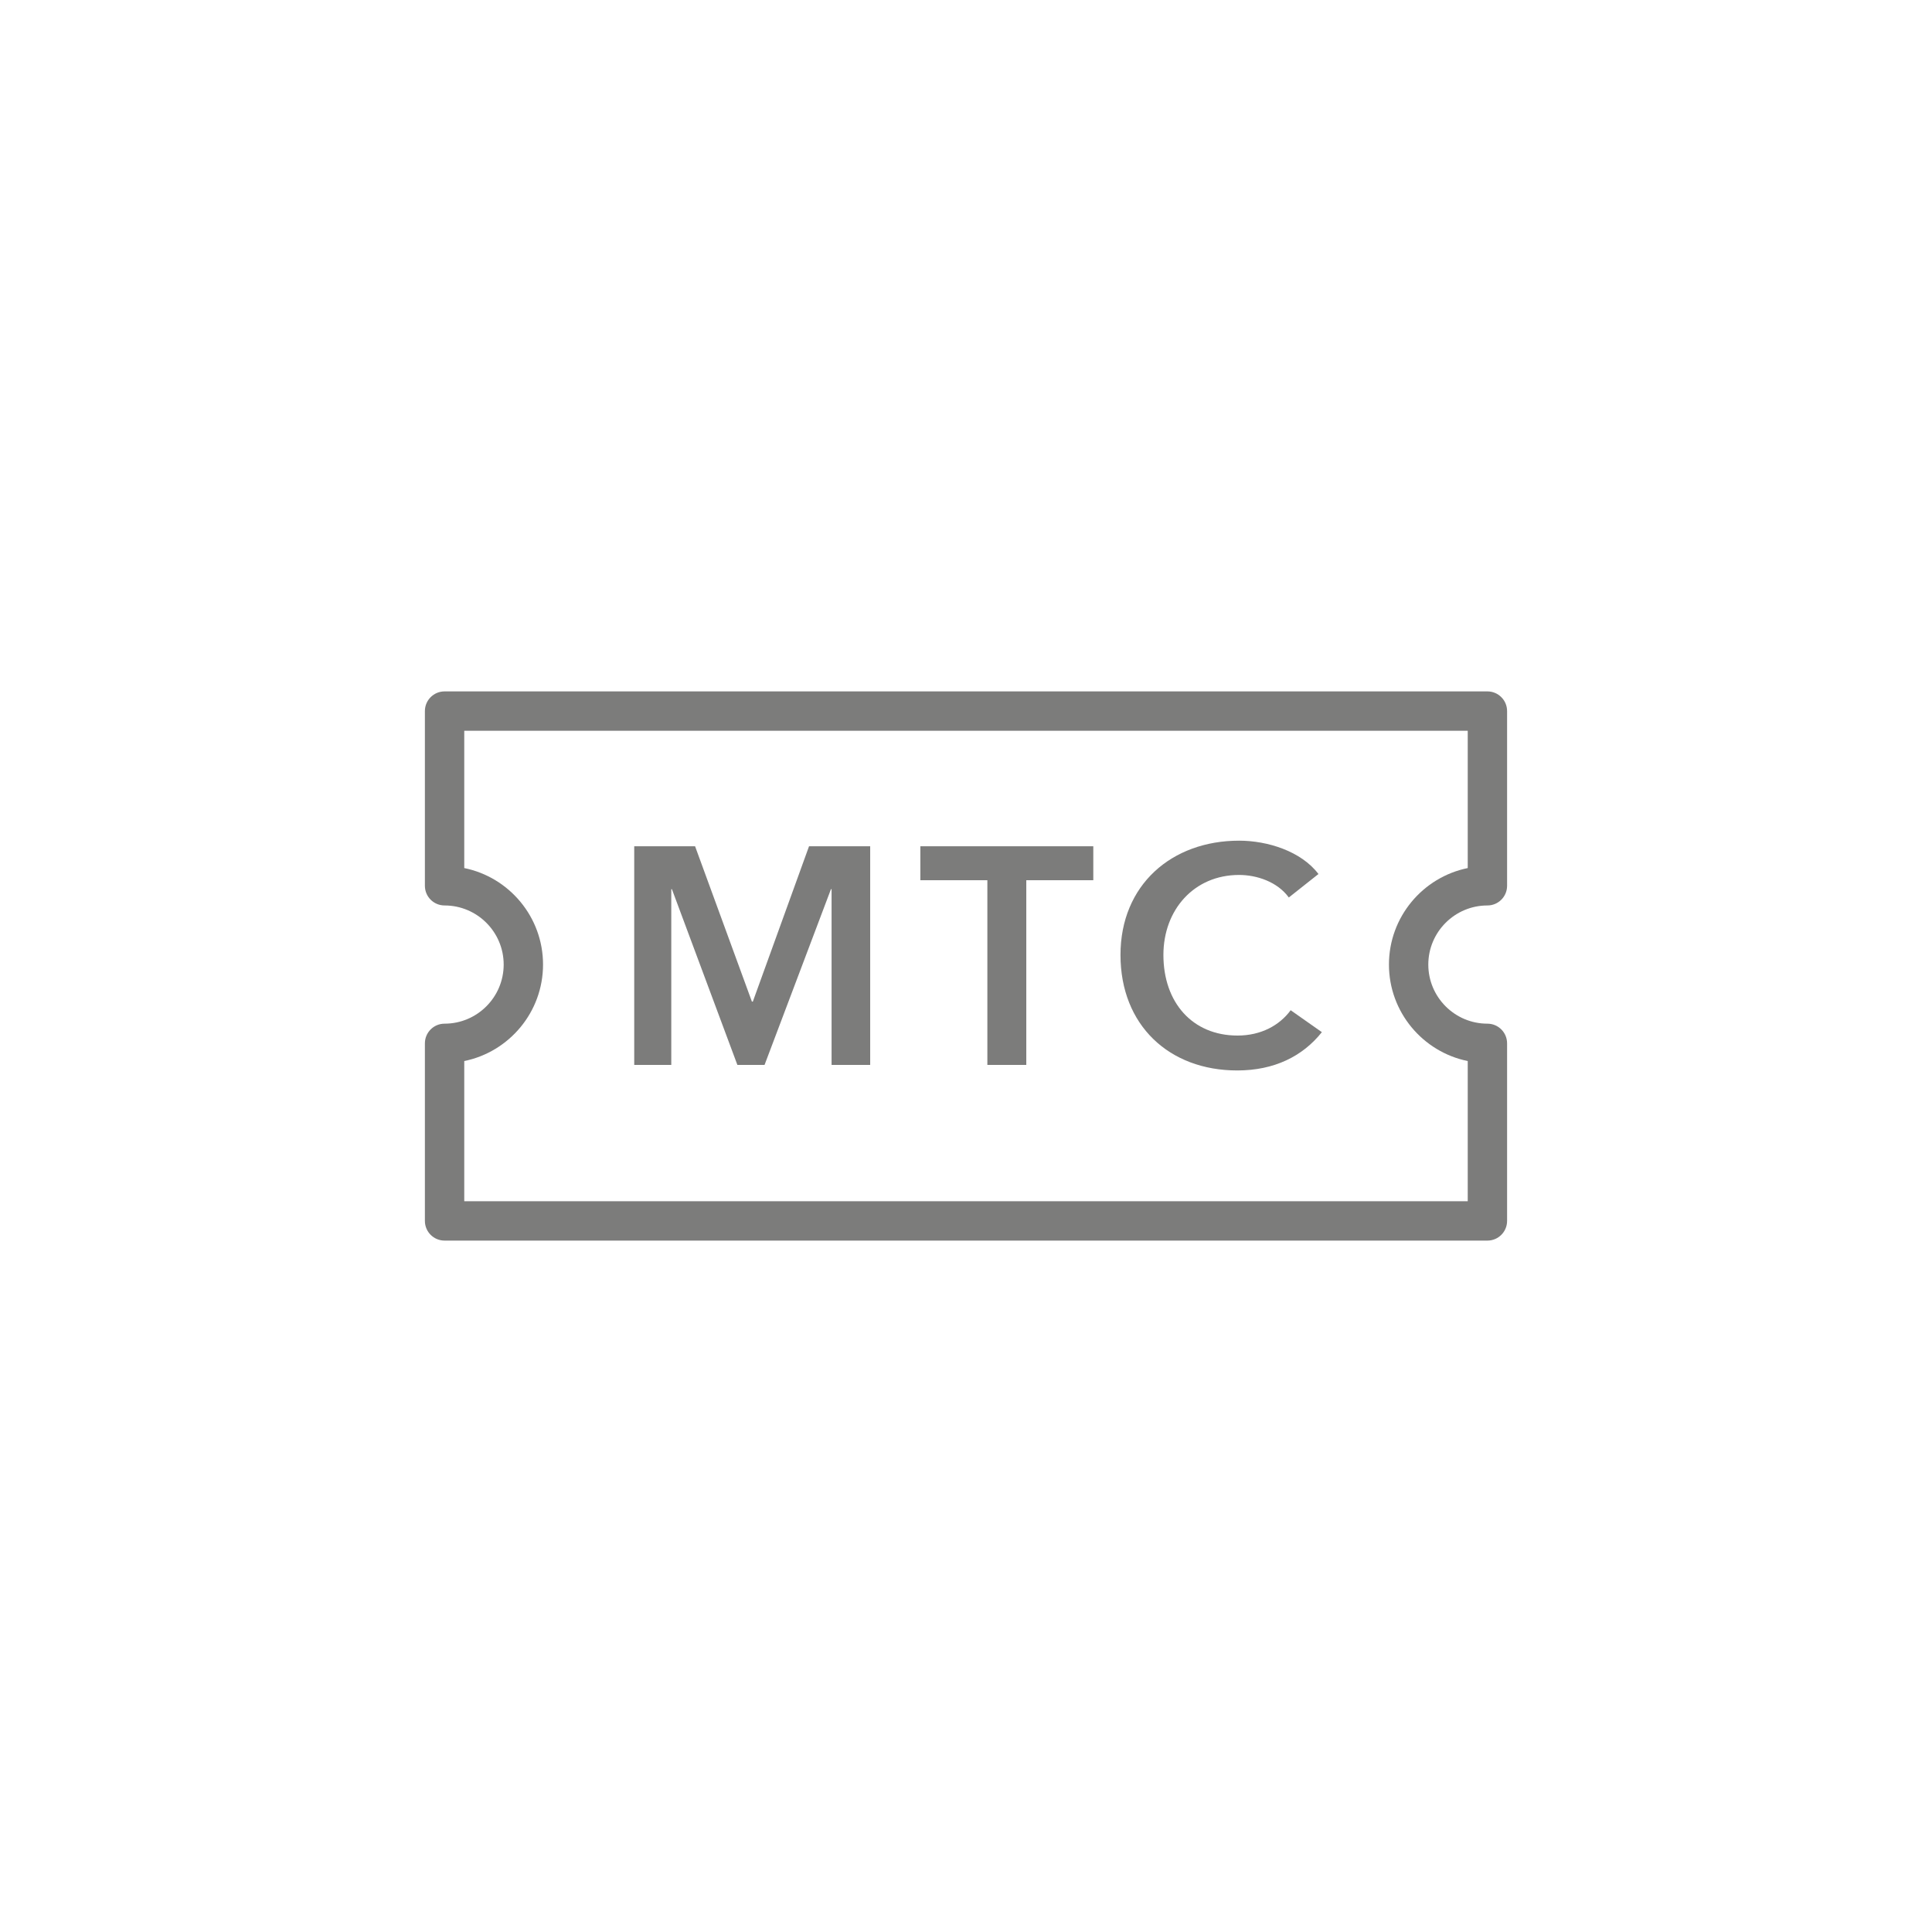 <?xml version="1.0" encoding="UTF-8"?>
<svg xmlns="http://www.w3.org/2000/svg" viewBox="0 0 1080 1080">
  <defs>
    <style>
      .cls-1 {
        fill: #7c7c7b;
      }
    </style>
  </defs>
  <g id="Linie_28pt">
    <path class="cls-1" d="m831.47,693.5H248.52c-6.08,0-11-4.92-11-11v-99.26c0-6.08,4.92-11,11-11,18.22,0,33.04-14.82,33.04-33.04s-14.82-33.04-33.04-33.04c-6.08,0-11-4.92-11-11v-97.66c0-6.08,4.92-11,11-11h582.95c6.08,0,11,4.92,11,11v97.66c0,6.08-4.92,11-11,11-18.22,0-33.04,14.82-33.04,33.04s14.82,33.04,33.04,33.04c6.08,0,11,4.92,11,11v99.26c0,6.08-4.92,11-11,11Zm-571.95-22h560.95v-78.37c-25.1-5.11-44.04-27.35-44.04-53.94s18.94-48.83,44.04-53.94v-76.76H259.52v76.76c25.1,5.11,44.04,27.35,44.04,53.94s-18.94,48.83-44.04,53.94v78.37Z"></path>
    <path class="cls-1" d="m737.03,488.59c-9.67-12.78-28.49-18.65-44.37-18.65-37.64,0-66.3,24.69-66.3,63.88s27.11,64.57,65.26,64.57c20.72,0,36.6-7.94,47.31-21.41l-17.44-12.26c-6.22,8.46-16.57,14.16-29.7,14.16-25.21,0-41.44-18.47-41.44-45.06,0-25.21,17.09-44.72,42.3-44.72,9.84,0,21.41,3.8,27.8,12.6l16.57-13.12Zm-185.08,106.7h21.75v-103.24h37.46v-18.99h-96.68v18.99h37.46v103.24Zm-197.42,0h20.72v-98.24h.35l36.6,98.24h15.19l37.12-98.24h.35v98.24h21.58v-122.23h-34.18l-31.42,86.84h-.52l-31.77-86.84h-34.01v122.23Z"></path>
  </g>
</svg>
